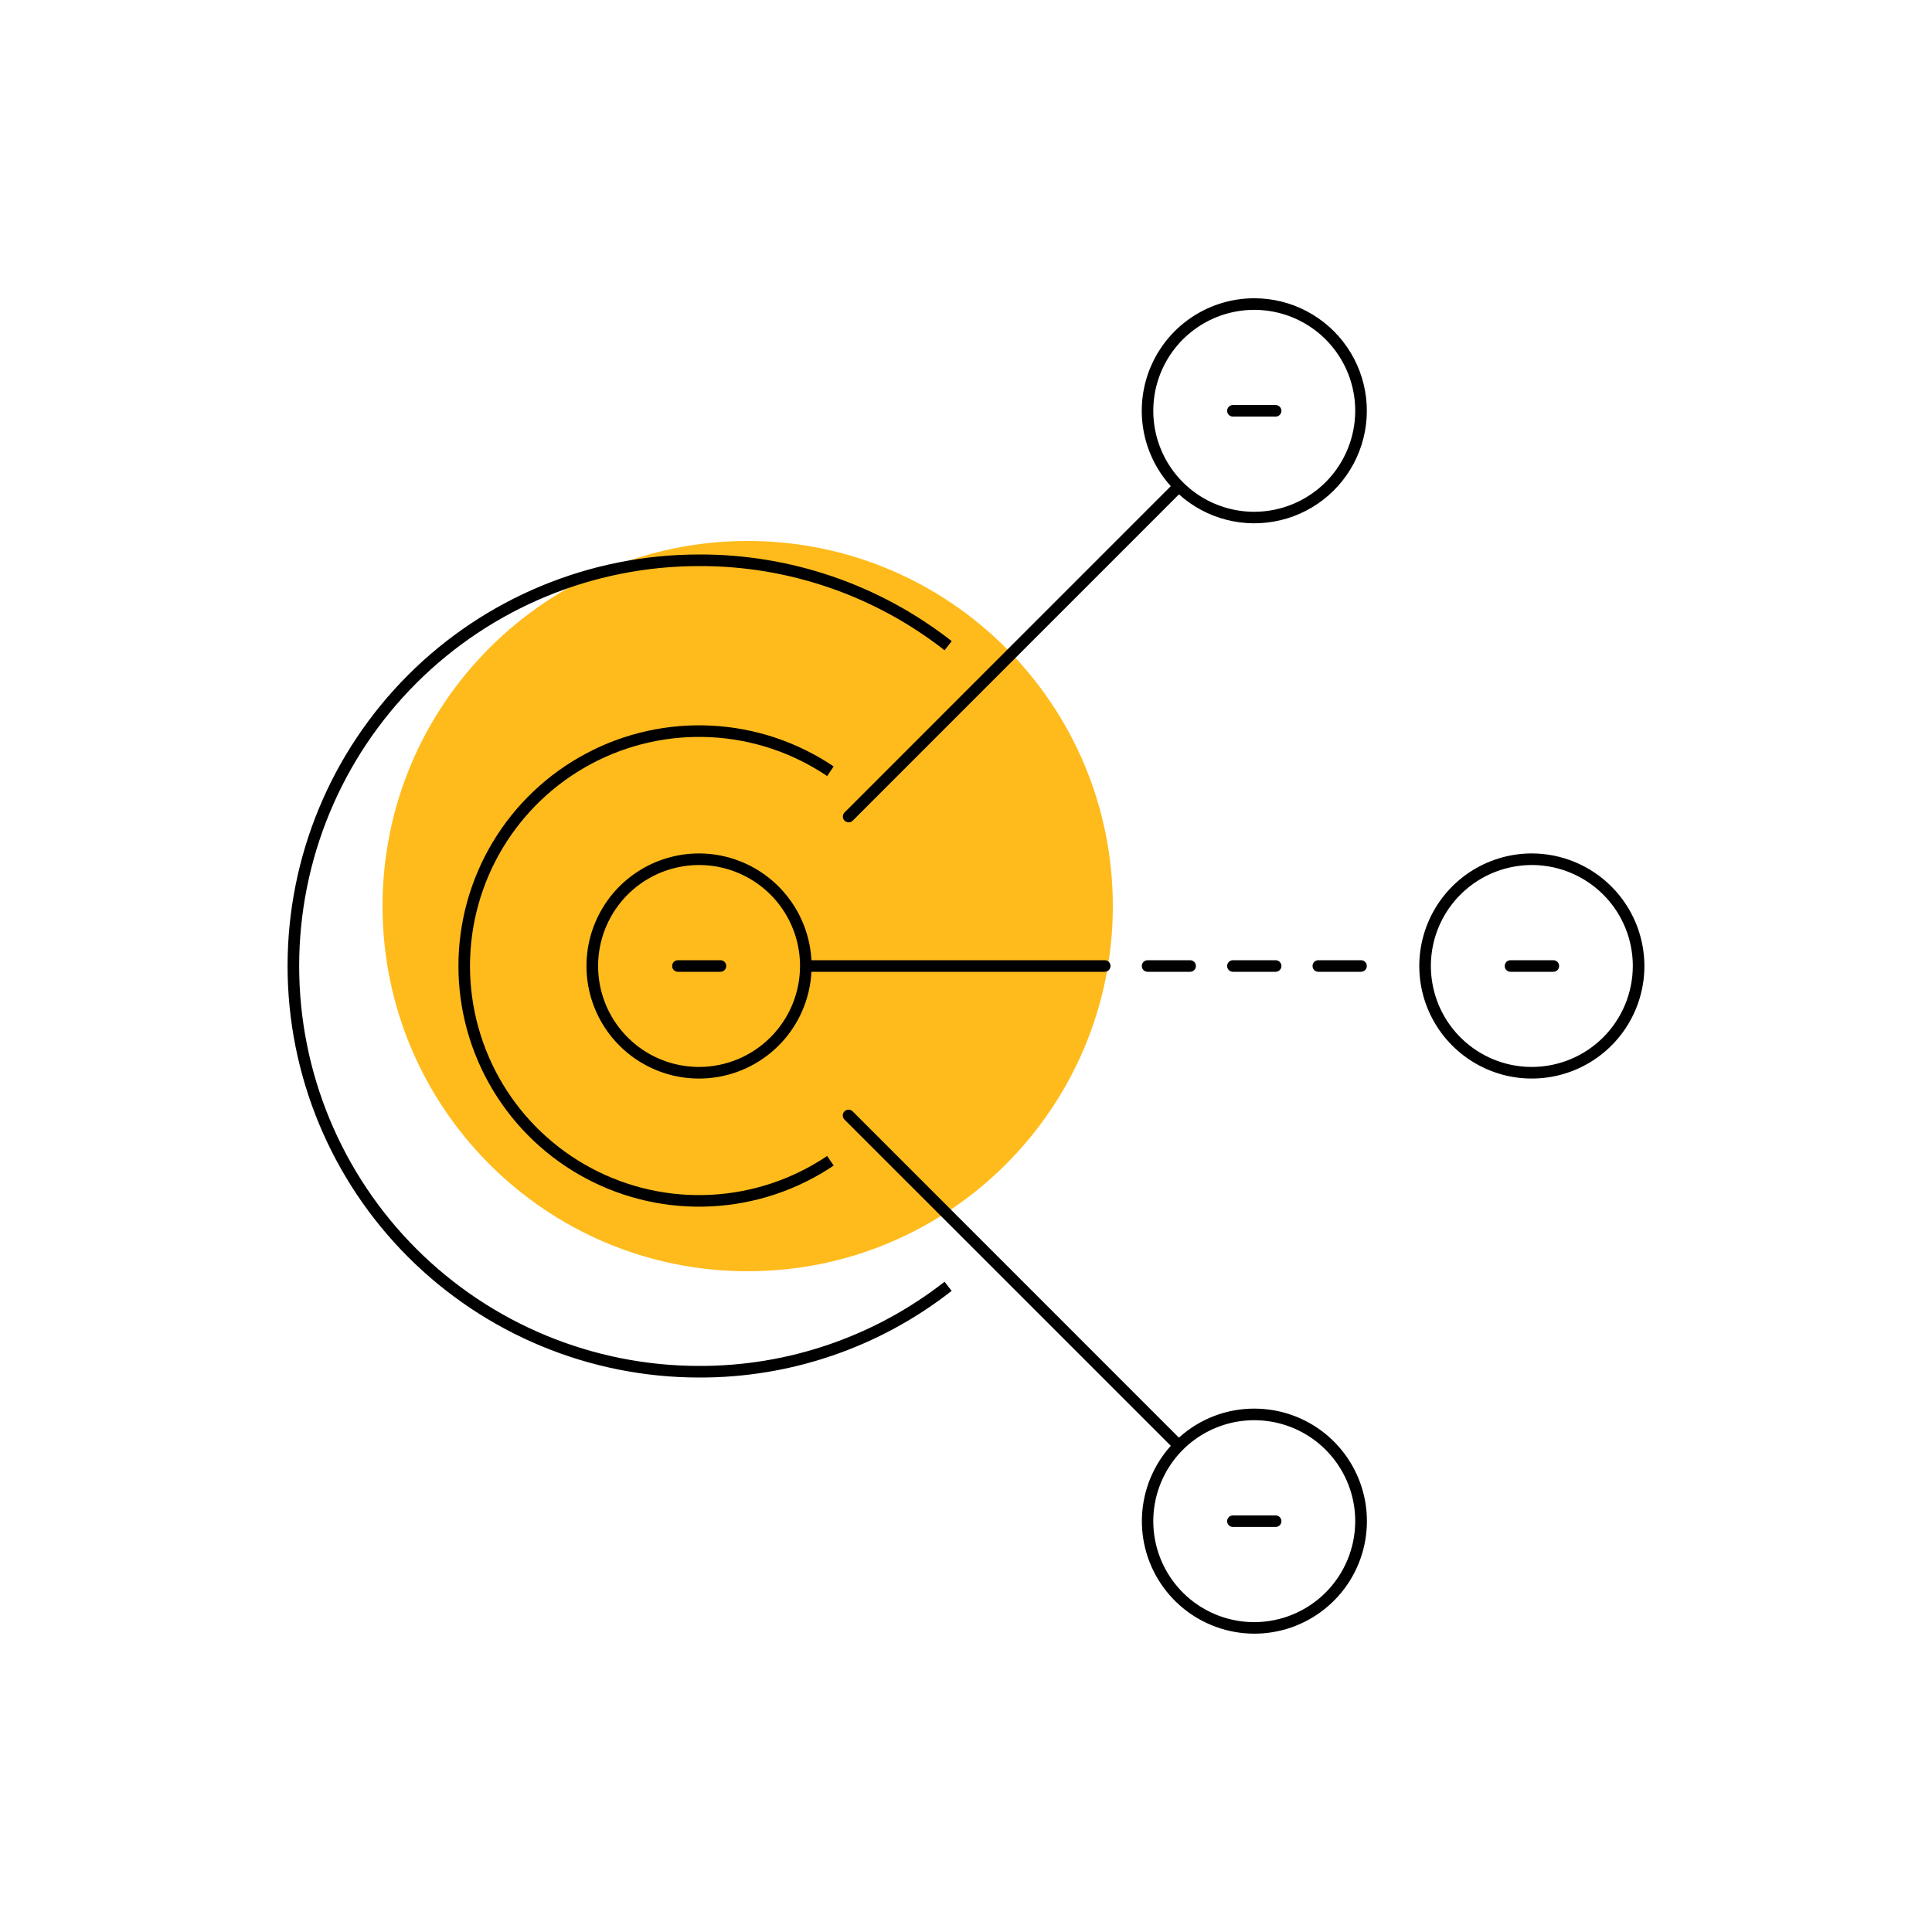 <svg width="71" height="71" viewBox="0 0 71 71" fill="none" xmlns="http://www.w3.org/2000/svg">
<path d="M27.477 46.718C34.888 46.718 40.896 40.71 40.896 33.299C40.896 25.888 34.888 19.88 27.477 19.88C20.066 19.88 14.058 25.888 14.058 33.299C14.058 40.71 20.066 46.718 27.477 46.718Z" fill="#FFBB1C"/>
<path d="M25.691 50.197C21.793 50.197 18.055 48.649 15.298 45.892C12.542 43.136 10.994 39.398 10.994 35.5C10.994 31.602 12.542 27.864 15.298 25.108C18.055 22.352 21.793 20.803 25.691 20.803C28.96 20.792 32.138 21.882 34.712 23.897L34.975 23.561C32.325 21.487 29.055 20.365 25.691 20.377C21.68 20.377 17.833 21.97 14.997 24.806C12.161 27.643 10.568 31.489 10.568 35.5C10.568 39.511 12.161 43.358 14.997 46.194C17.833 49.03 21.68 50.623 25.691 50.623C29.055 50.635 32.325 49.514 34.973 47.439L34.712 47.103C32.138 49.118 28.96 50.208 25.691 50.197V50.197Z" fill="black"/>
<path d="M56.294 31.363C55.476 31.363 54.677 31.606 53.996 32.06C53.316 32.515 52.786 33.161 52.473 33.917C52.16 34.673 52.078 35.504 52.237 36.307C52.397 37.109 52.791 37.846 53.37 38.425C53.948 39.003 54.685 39.397 55.487 39.557C56.29 39.716 57.121 39.634 57.877 39.321C58.633 39.008 59.279 38.478 59.734 37.798C60.188 37.118 60.431 36.318 60.431 35.5C60.429 34.403 59.993 33.352 59.218 32.577C58.442 31.801 57.391 31.365 56.294 31.363V31.363ZM56.294 39.21C55.561 39.21 54.843 38.993 54.233 38.585C53.623 38.177 53.147 37.598 52.866 36.92C52.586 36.242 52.512 35.496 52.655 34.776C52.798 34.056 53.152 33.395 53.671 32.876C54.19 32.357 54.851 32.004 55.571 31.861C56.29 31.717 57.036 31.791 57.714 32.072C58.392 32.353 58.972 32.828 59.38 33.438C59.787 34.048 60.005 34.766 60.005 35.5C60.004 36.483 59.612 37.427 58.917 38.122C58.221 38.818 57.278 39.209 56.294 39.21V39.21Z" fill="black"/>
<path d="M57.084 35.287H55.511C55.454 35.287 55.4 35.31 55.36 35.349C55.32 35.389 55.298 35.444 55.298 35.5C55.298 35.557 55.32 35.611 55.36 35.651C55.4 35.691 55.454 35.713 55.511 35.713H57.084C57.141 35.713 57.195 35.691 57.235 35.651C57.275 35.611 57.297 35.557 57.297 35.5C57.297 35.444 57.275 35.389 57.235 35.349C57.195 35.31 57.141 35.287 57.084 35.287Z" fill="black"/>
<path d="M46.093 10.961C45.293 10.961 44.511 11.193 43.84 11.629C43.169 12.065 42.639 12.686 42.315 13.417C41.99 14.148 41.885 14.957 42.011 15.747C42.137 16.537 42.49 17.273 43.026 17.866L31.037 29.857C31.007 29.887 30.987 29.925 30.979 29.966C30.971 30.007 30.975 30.05 30.991 30.089C31.007 30.128 31.034 30.161 31.069 30.184C31.104 30.208 31.145 30.22 31.187 30.22C31.244 30.22 31.298 30.198 31.338 30.158L43.327 18.167C43.825 18.617 44.425 18.938 45.076 19.103C45.726 19.269 46.407 19.273 47.059 19.117C47.712 18.961 48.316 18.648 48.821 18.206C49.325 17.764 49.715 17.205 49.955 16.579C50.196 15.953 50.281 15.277 50.202 14.611C50.123 13.945 49.884 13.308 49.504 12.755C49.124 12.202 48.615 11.749 48.022 11.437C47.428 11.124 46.767 10.961 46.096 10.961H46.093ZM46.093 18.808C45.359 18.808 44.642 18.59 44.032 18.183C43.422 17.775 42.946 17.195 42.665 16.517C42.384 15.839 42.311 15.093 42.454 14.373C42.597 13.654 42.951 12.993 43.469 12.474C43.988 11.955 44.65 11.601 45.369 11.458C46.089 11.315 46.835 11.389 47.513 11.669C48.191 11.95 48.771 12.426 49.178 13.036C49.586 13.646 49.804 14.364 49.804 15.097C49.803 16.081 49.411 17.024 48.716 17.72C48.02 18.415 47.077 18.807 46.093 18.808V18.808Z" fill="black"/>
<path d="M46.879 14.884H45.309C45.253 14.884 45.199 14.907 45.159 14.947C45.119 14.987 45.096 15.041 45.096 15.097C45.096 15.154 45.119 15.208 45.159 15.248C45.199 15.288 45.253 15.31 45.309 15.31H46.879C46.935 15.31 46.989 15.288 47.029 15.248C47.069 15.208 47.092 15.154 47.092 15.097C47.092 15.041 47.069 14.987 47.029 14.947C46.989 14.907 46.935 14.884 46.879 14.884Z" fill="black"/>
<path d="M46.093 51.766C45.07 51.765 44.083 52.145 43.324 52.833L31.335 40.842C31.295 40.802 31.241 40.78 31.185 40.78C31.128 40.78 31.074 40.802 31.034 40.842C31.014 40.862 30.998 40.885 30.988 40.911C30.977 40.937 30.971 40.965 30.971 40.992C30.971 41.02 30.977 41.048 30.988 41.074C30.998 41.1 31.014 41.123 31.034 41.143L43.026 53.133C42.392 53.837 42.019 54.738 41.969 55.684C41.919 56.63 42.196 57.565 42.753 58.331C43.31 59.098 44.113 59.65 45.028 59.895C45.944 60.141 46.915 60.064 47.781 59.678C48.646 59.293 49.353 58.622 49.783 57.777C50.213 56.933 50.34 55.967 50.143 55.04C49.945 54.113 49.436 53.282 48.699 52.686C47.962 52.09 47.044 51.766 46.096 51.766H46.093ZM46.093 59.613C45.359 59.613 44.642 59.395 44.032 58.988C43.422 58.58 42.946 58 42.665 57.322C42.384 56.644 42.311 55.898 42.454 55.179C42.597 54.459 42.951 53.798 43.469 53.279C43.988 52.76 44.65 52.407 45.369 52.263C46.089 52.12 46.835 52.194 47.513 52.474C48.191 52.755 48.771 53.231 49.178 53.841C49.586 54.451 49.804 55.169 49.804 55.903C49.803 56.886 49.411 57.829 48.716 58.525C48.02 59.221 47.077 59.612 46.093 59.613V59.613Z" fill="black"/>
<path d="M46.879 55.69H45.309C45.253 55.69 45.199 55.712 45.159 55.752C45.119 55.792 45.096 55.846 45.096 55.903C45.096 55.959 45.119 56.013 45.159 56.053C45.199 56.093 45.253 56.115 45.309 56.115H46.879C46.935 56.115 46.989 56.093 47.029 56.053C47.069 56.013 47.092 55.959 47.092 55.903C47.092 55.846 47.069 55.792 47.029 55.752C46.989 55.712 46.935 55.69 46.879 55.69V55.69Z" fill="black"/>
<path d="M16.847 35.5C16.847 37.105 17.284 38.68 18.11 40.055C18.936 41.431 20.122 42.556 21.539 43.31C22.956 44.063 24.551 44.417 26.153 44.333C27.756 44.25 29.306 43.731 30.637 42.834L30.398 42.481C29.131 43.335 27.656 43.828 26.131 43.908C24.605 43.988 23.087 43.651 21.738 42.933C20.389 42.216 19.261 41.145 18.474 39.836C17.688 38.526 17.272 37.028 17.272 35.5C17.272 33.972 17.688 32.474 18.474 31.164C19.261 29.855 20.389 28.784 21.738 28.067C23.087 27.349 24.605 27.013 26.131 27.092C27.656 27.172 29.131 27.665 30.398 28.519L30.637 28.166C29.306 27.269 27.756 26.75 26.153 26.667C24.551 26.583 22.956 26.937 21.539 27.691C20.122 28.444 18.936 29.569 18.11 30.945C17.284 32.321 16.847 33.895 16.847 35.5V35.5Z" fill="black"/>
<path d="M43.736 35.713C43.792 35.713 43.847 35.691 43.887 35.651C43.926 35.611 43.949 35.557 43.949 35.5C43.949 35.444 43.926 35.389 43.887 35.349C43.847 35.31 43.792 35.287 43.736 35.287H42.174C42.117 35.287 42.063 35.31 42.023 35.349C41.983 35.389 41.961 35.444 41.961 35.5C41.961 35.557 41.983 35.611 42.023 35.651C42.063 35.691 42.117 35.713 42.174 35.713H43.736Z" fill="black"/>
<path d="M46.879 35.713C46.935 35.713 46.989 35.691 47.029 35.651C47.069 35.611 47.092 35.557 47.092 35.5C47.092 35.444 47.069 35.389 47.029 35.349C46.989 35.31 46.935 35.287 46.879 35.287H45.309C45.253 35.287 45.199 35.31 45.159 35.349C45.119 35.389 45.096 35.444 45.096 35.5C45.096 35.557 45.119 35.611 45.159 35.651C45.199 35.691 45.253 35.713 45.309 35.713H46.879Z" fill="black"/>
<path d="M50.017 35.287H48.448C48.391 35.287 48.337 35.31 48.297 35.349C48.257 35.389 48.235 35.444 48.235 35.5C48.235 35.557 48.257 35.611 48.297 35.651C48.337 35.691 48.391 35.713 48.448 35.713H50.017C50.073 35.713 50.127 35.691 50.167 35.651C50.207 35.611 50.23 35.557 50.23 35.5C50.23 35.444 50.207 35.389 50.167 35.349C50.127 35.31 50.073 35.287 50.017 35.287Z" fill="black"/>
<path d="M25.691 31.363C24.881 31.363 24.09 31.6 23.414 32.045C22.738 32.49 22.208 33.123 21.889 33.867C21.569 34.61 21.475 35.431 21.617 36.227C21.759 37.024 22.132 37.761 22.689 38.348C23.246 38.935 23.963 39.345 24.751 39.529C25.539 39.712 26.364 39.66 27.123 39.38C27.882 39.099 28.542 38.602 29.021 37.951C29.5 37.299 29.778 36.521 29.82 35.713H40.598C40.654 35.713 40.708 35.69 40.748 35.65C40.788 35.61 40.811 35.556 40.811 35.5C40.811 35.443 40.788 35.389 40.748 35.349C40.708 35.309 40.654 35.287 40.598 35.287H29.82C29.764 34.229 29.304 33.233 28.536 32.503C27.768 31.773 26.75 31.365 25.691 31.363V31.363ZM25.691 39.21C24.957 39.21 24.239 38.993 23.629 38.585C23.019 38.177 22.543 37.598 22.262 36.92C21.982 36.242 21.908 35.496 22.051 34.776C22.195 34.056 22.548 33.395 23.067 32.876C23.586 32.357 24.247 32.004 24.967 31.861C25.686 31.717 26.433 31.791 27.11 32.072C27.788 32.353 28.368 32.828 28.776 33.438C29.183 34.048 29.401 34.766 29.401 35.5C29.4 36.483 29.009 37.427 28.313 38.122C27.617 38.818 26.674 39.209 25.691 39.21V39.21Z" fill="black"/>
<path d="M26.476 35.287H24.914C24.857 35.287 24.803 35.31 24.763 35.349C24.723 35.389 24.701 35.444 24.701 35.5C24.701 35.557 24.723 35.611 24.763 35.651C24.803 35.691 24.857 35.713 24.914 35.713H26.476C26.532 35.713 26.587 35.691 26.627 35.651C26.666 35.611 26.689 35.557 26.689 35.5C26.689 35.444 26.666 35.389 26.627 35.349C26.587 35.31 26.532 35.287 26.476 35.287Z" fill="black"/>
</svg>
